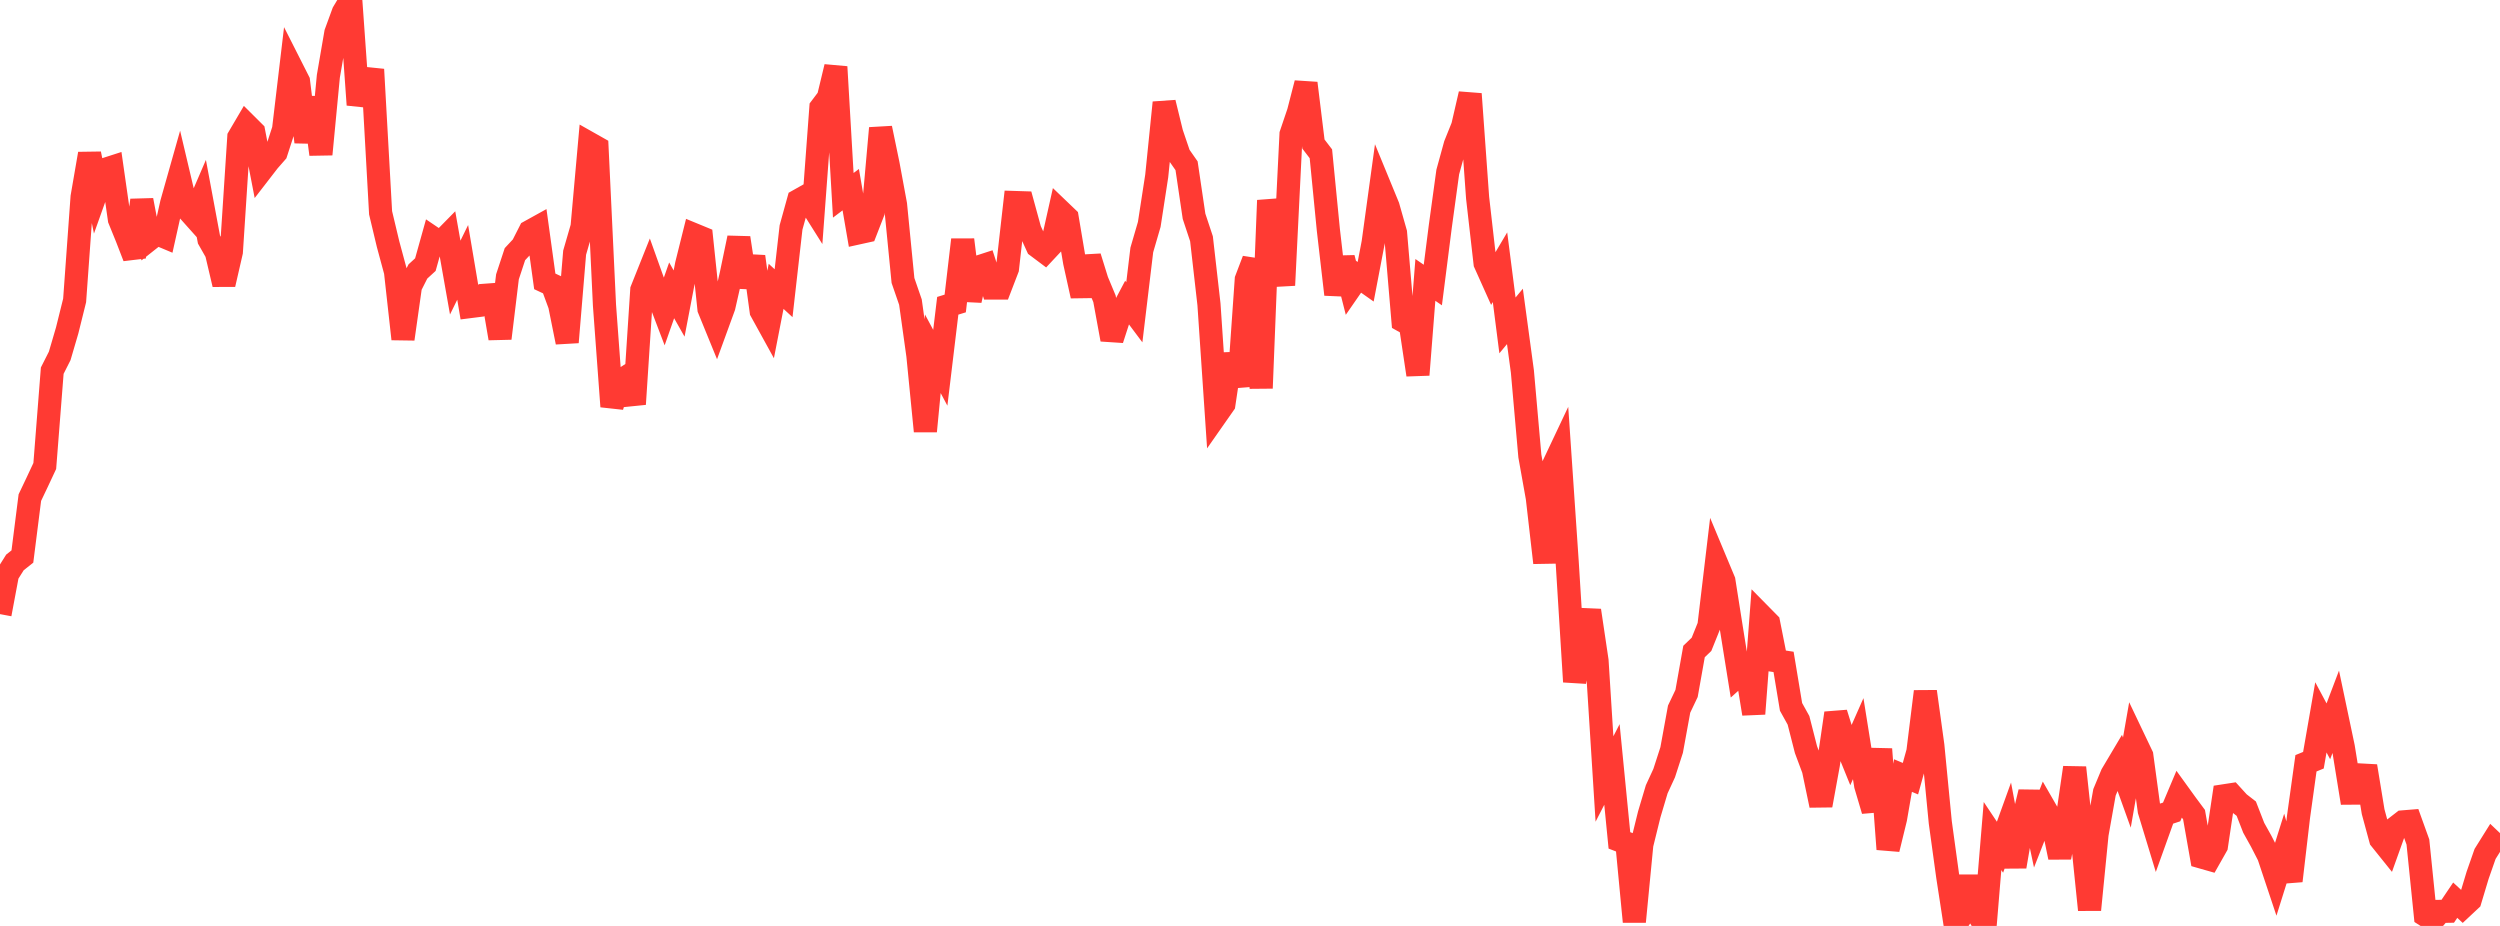 <?xml version="1.0" standalone="no"?>
<!DOCTYPE svg PUBLIC "-//W3C//DTD SVG 1.1//EN" "http://www.w3.org/Graphics/SVG/1.1/DTD/svg11.dtd">

<svg width="135" height="50" viewBox="0 0 135 50" preserveAspectRatio="none" 
  xmlns="http://www.w3.org/2000/svg"
  xmlns:xlink="http://www.w3.org/1999/xlink">


<polyline points="0.0, 33.163 0.403, 31.014 0.806, 30.372 1.209, 30.052 1.612, 26.871 2.015, 26.024 2.418, 25.163 2.821, 20.015 3.224, 19.219 3.627, 17.844 4.03, 16.223 4.433, 10.638 4.836, 8.305 5.239, 10.289 5.642, 9.159 6.045, 9.029 6.448, 11.845 6.851, 12.835 7.254, 13.878 7.657, 10.811 8.06, 12.932 8.463, 12.613 8.866, 12.782 9.269, 10.973 9.672, 9.547 10.075, 11.253 10.478, 11.704 10.881, 10.768 11.284, 12.933 11.687, 13.642 12.09, 15.354 12.493, 13.6 12.896, 7.414 13.299, 6.729 13.701, 7.129 14.104, 9.217 14.507, 8.695 14.91, 8.235 15.313, 6.991 15.716, 3.595 16.119, 4.391 16.522, 7.667 16.925, 5.271 17.328, 8.333 17.731, 4.12 18.134, 1.777 18.537, 0.676 18.94, 0.0 19.343, 5.659 19.746, 4.242 20.149, 4.283 20.552, 11.491 20.955, 13.18 21.358, 14.673 21.761, 18.305 22.164, 15.456 22.567, 14.659 22.97, 14.29 23.373, 12.849 23.776, 13.122 24.179, 12.712 24.582, 14.989 24.985, 14.168 25.388, 16.554 25.791, 16.503 26.194, 15.945 26.597, 15.915 27.0, 18.271 27.403, 14.948 27.806, 13.725 28.209, 13.293 28.612, 12.501 29.015, 12.278 29.418, 15.194 29.821, 15.383 30.224, 16.477 30.627, 18.48 31.03, 13.644 31.433, 12.251 31.836, 7.747 32.239, 7.975 32.642, 16.482 33.045, 21.95 33.448, 20.61 33.851, 20.348 34.254, 21.823 34.657, 15.654 35.06, 14.645 35.463, 15.772 35.866, 16.829 36.269, 15.679 36.672, 16.391 37.075, 14.289 37.478, 12.672 37.881, 12.838 38.284, 16.679 38.687, 17.665 39.09, 16.559 39.493, 14.785 39.896, 12.847 40.299, 15.496 40.701, 13.855 41.104, 16.801 41.507, 17.533 41.91, 15.462 42.313, 15.833 42.716, 12.282 43.119, 10.826 43.522, 10.599 43.925, 11.239 44.328, 5.817 44.731, 5.284 45.134, 3.611 45.537, 10.547 45.94, 10.242 46.343, 12.576 46.746, 12.487 47.149, 11.451 47.552, 6.921 47.955, 8.868 48.358, 11.047 48.761, 15.146 49.164, 16.314 49.567, 19.199 49.97, 23.285 50.373, 19.103 50.776, 19.859 51.179, 16.512 51.582, 16.388 51.985, 12.948 52.388, 16.217 52.791, 14.433 53.194, 14.302 53.597, 15.552 54.0, 15.552 54.403, 14.504 54.806, 10.936 55.209, 10.949 55.612, 12.42 56.015, 13.303 56.418, 13.605 56.821, 13.174 57.224, 11.374 57.627, 11.76 58.03, 14.156 58.433, 15.979 58.836, 13.873 59.239, 15.168 59.642, 16.134 60.045, 18.33 60.448, 17.088 60.851, 16.325 61.254, 16.863 61.657, 13.499 62.06, 12.117 62.463, 9.503 62.866, 5.542 63.269, 7.189 63.672, 8.375 64.075, 8.952 64.478, 11.679 64.881, 12.895 65.284, 16.433 65.687, 22.4 66.09, 21.824 66.493, 19.123 66.896, 20.856 67.299, 15.093 67.701, 14.038 68.104, 20.962 68.507, 10.821 68.91, 12.897 69.313, 15.403 69.716, 7.249 70.119, 6.057 70.522, 4.494 70.925, 7.778 71.328, 8.305 71.731, 12.412 72.134, 15.899 72.537, 13.927 72.94, 15.514 73.343, 14.931 73.746, 15.215 74.149, 13.106 74.552, 10.171 74.955, 11.151 75.358, 12.571 75.761, 17.324 76.164, 17.549 76.567, 20.239 76.97, 15.115 77.373, 15.392 77.776, 12.227 78.179, 9.289 78.582, 7.823 78.985, 6.822 79.388, 5.074 79.791, 10.68 80.194, 14.212 80.597, 15.11 81.0, 14.43 81.403, 17.572 81.806, 17.086 82.209, 20.059 82.612, 24.623 83.015, 26.879 83.418, 30.387 83.821, 25.258 84.224, 24.406 84.627, 30.335 85.03, 36.815 85.433, 34.647 85.836, 32.966 86.239, 35.678 86.642, 42.066 87.045, 41.28 87.448, 45.38 87.851, 45.537 88.254, 49.771 88.657, 45.608 89.06, 43.974 89.463, 42.621 89.866, 41.747 90.269, 40.501 90.672, 38.293 91.075, 37.446 91.478, 35.181 91.881, 34.794 92.284, 33.793 92.687, 30.401 93.09, 31.366 93.493, 33.922 93.896, 36.437 94.299, 36.075 94.701, 38.544 95.104, 33.239 95.507, 33.648 95.91, 35.681 96.313, 35.743 96.716, 38.171 97.119, 38.898 97.522, 40.478 97.925, 41.558 98.328, 43.489 98.731, 41.279 99.134, 38.512 99.537, 39.805 99.94, 40.799 100.343, 39.887 100.746, 42.408 101.149, 43.771 101.552, 40.453 101.955, 45.855 102.358, 44.203 102.761, 41.88 103.164, 42.049 103.567, 40.595 103.97, 37.344 104.373, 40.261 104.776, 44.413 105.179, 47.341 105.582, 49.959 105.985, 49.343 106.388, 47.346 106.791, 49.314 107.194, 50.0 107.597, 45.146 108.0, 45.75 108.403, 44.633 108.806, 46.794 109.209, 44.442 109.612, 42.772 110.015, 44.675 110.418, 43.646 110.821, 44.347 111.224, 46.297 111.627, 44.224 112.03, 41.451 112.433, 45.207 112.836, 49.129 113.239, 45.053 113.642, 42.787 114.045, 41.818 114.448, 41.14 114.851, 42.262 115.254, 39.958 115.657, 40.804 116.06, 43.775 116.463, 45.1 116.866, 43.978 117.269, 43.845 117.672, 42.89 118.075, 43.448 118.478, 43.99 118.881, 46.278 119.284, 46.393 119.687, 45.681 120.09, 42.975 120.493, 42.913 120.896, 43.355 121.299, 43.668 121.701, 44.701 122.104, 45.425 122.507, 46.211 122.91, 47.418 123.313, 46.132 123.716, 47.566 124.119, 44.118 124.522, 41.217 124.925, 41.052 125.328, 38.737 125.731, 39.491 126.134, 38.428 126.537, 40.341 126.94, 42.829 127.343, 42.826 127.746, 41.373 128.149, 43.831 128.552, 45.317 128.955, 45.819 129.358, 44.694 129.761, 44.382 130.164, 44.349 130.567, 45.468 130.97, 49.424 131.373, 49.682 131.776, 49.215 132.179, 49.208 132.582, 48.61 132.985, 48.983 133.388, 48.606 133.791, 47.266 134.194, 46.113 134.597, 45.468 135.0, 45.851" fill="none" stroke="#ff3a33" stroke-width="1.25"/>

</svg>